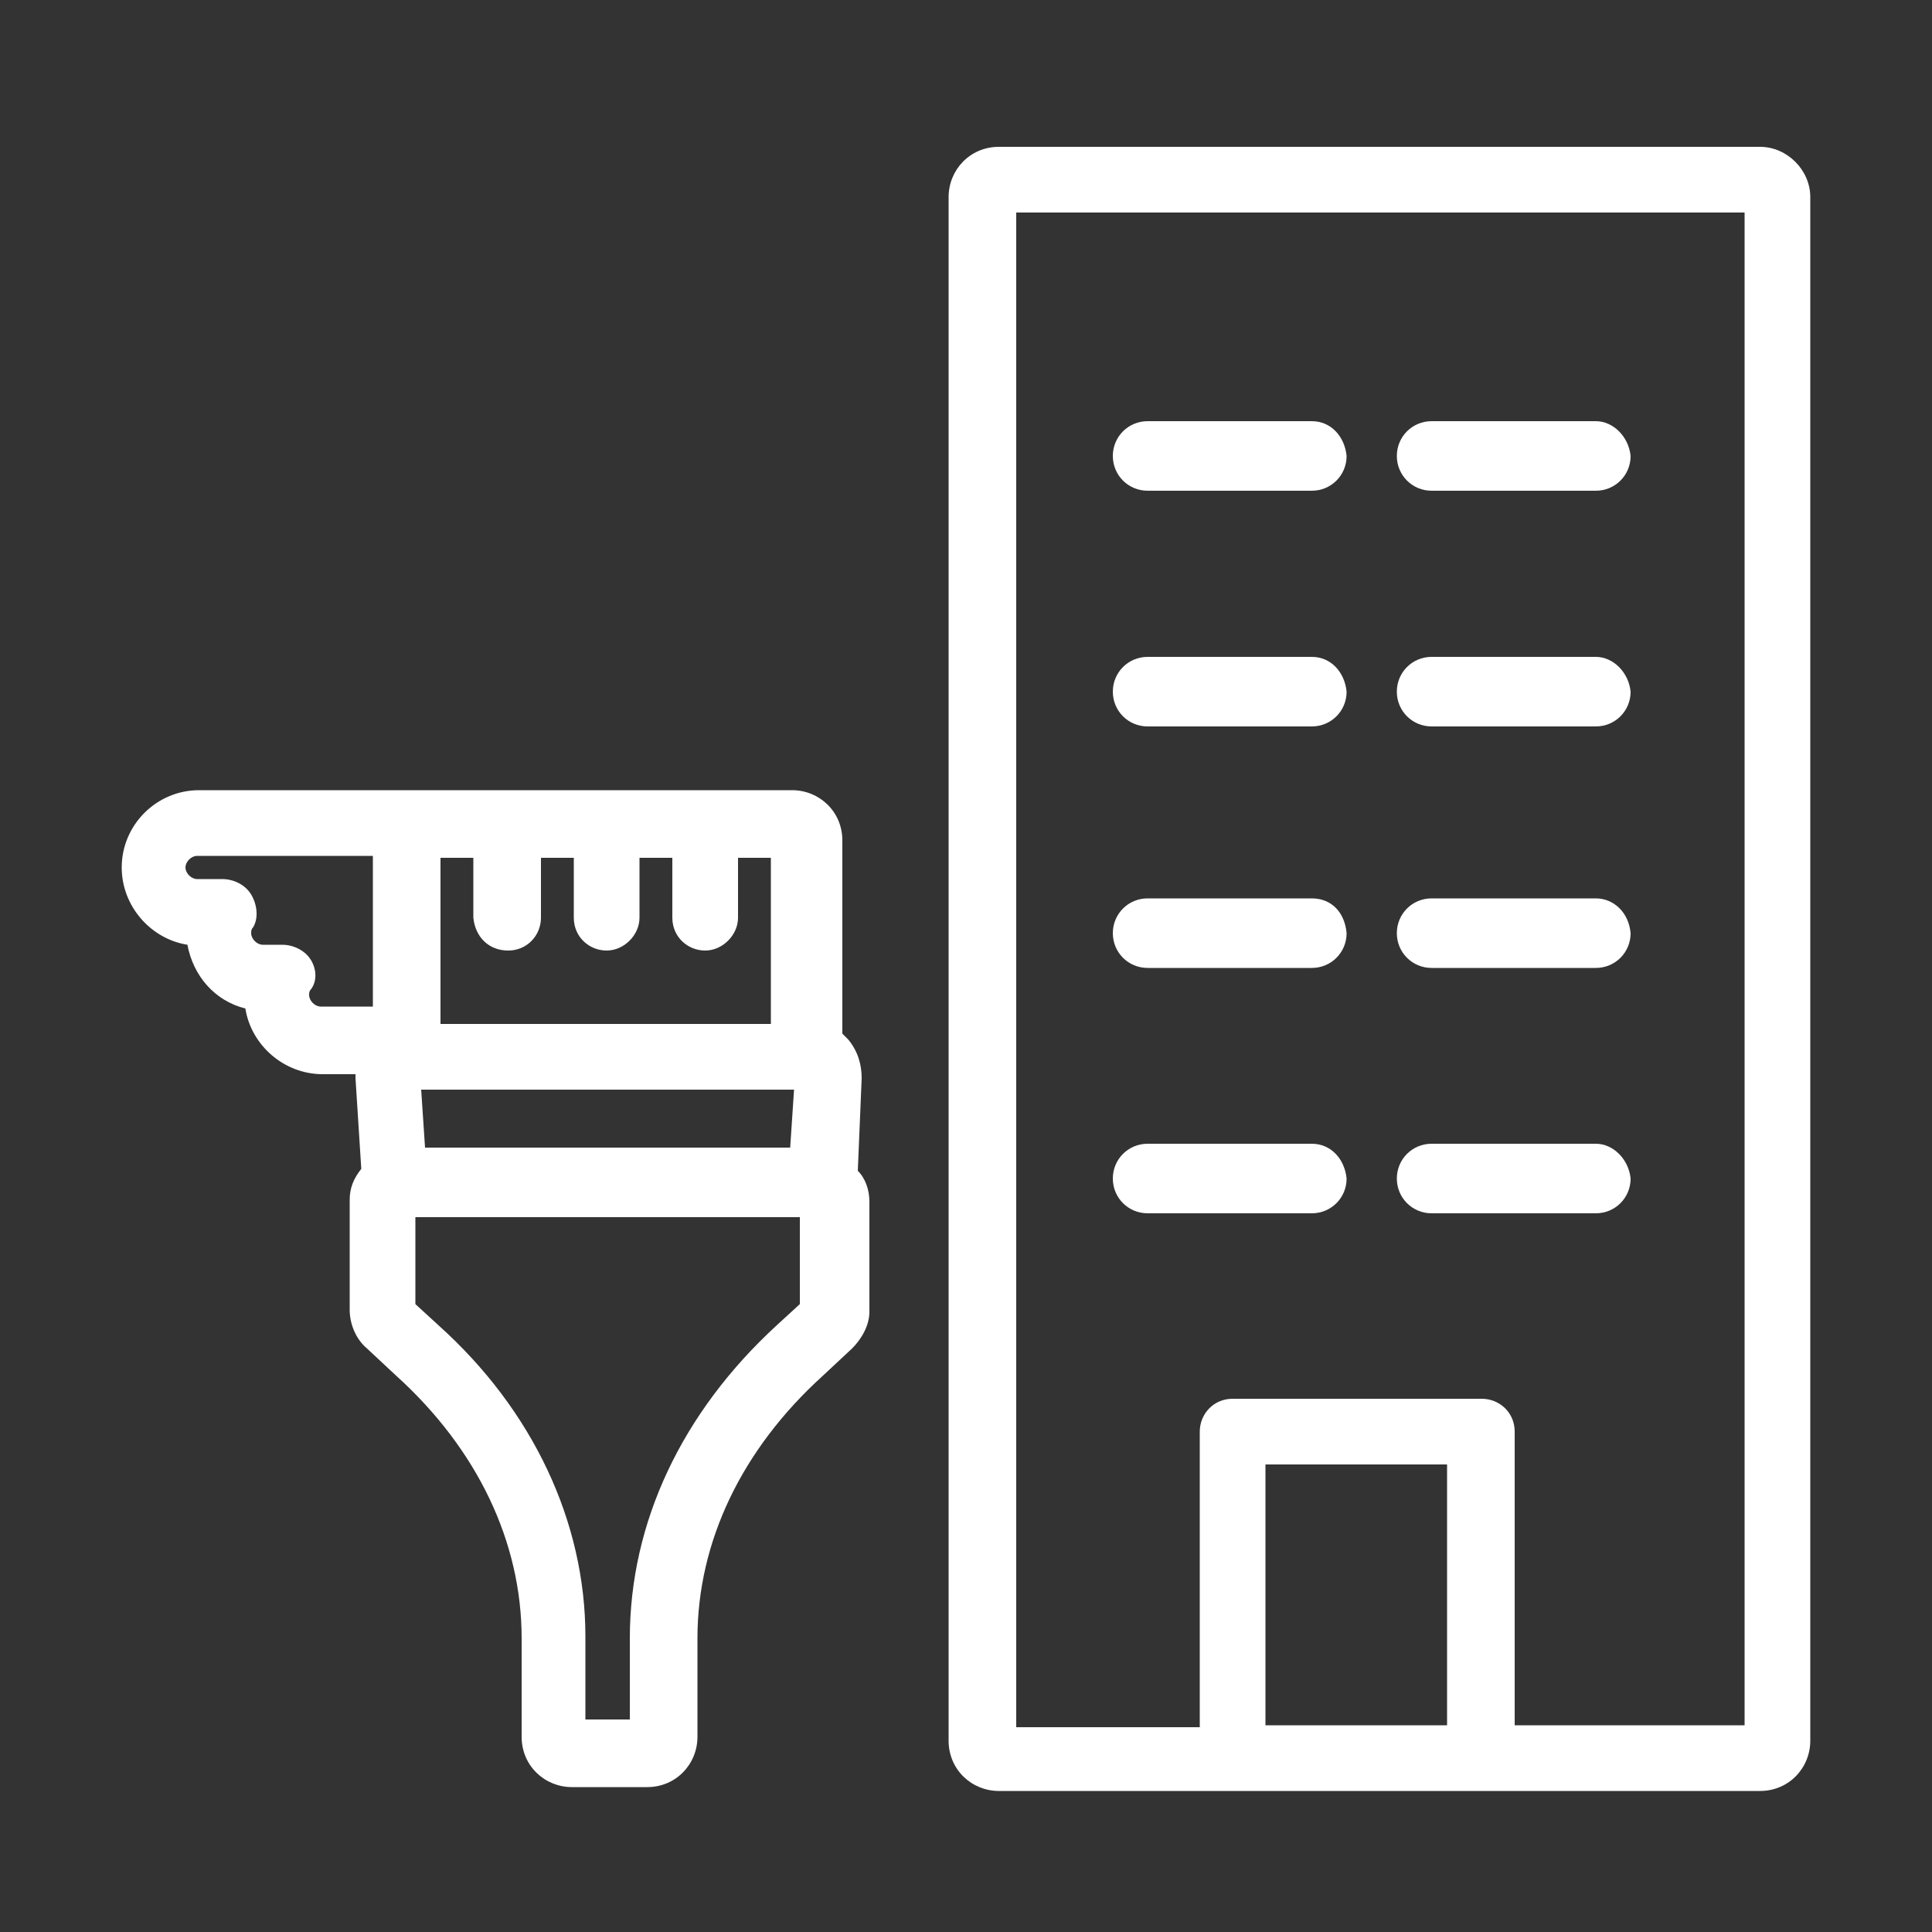 <?xml version="1.0" encoding="utf-8"?>
<!-- Generator: Adobe Illustrator 27.2.0, SVG Export Plug-In . SVG Version: 6.00 Build 0)  -->
<svg version="1.1" id="b" xmlns="http://www.w3.org/2000/svg" xmlns:xlink="http://www.w3.org/1999/xlink" x="0px" y="0px"
	 viewBox="0 0 100 100" style="enable-background:new 0 0 100 100;" xml:space="preserve">
<rect x="0" y="0" width="100" height="100" fill="#333333" stroke="none"/>
<style type="text/css">
	.st0{fill:#FFFFFF;}
</style>
<path class="st0" d="M82.6,21.8h-8.5c-1,0-1.8,0.8-1.8,1.8c0,1,0.8,1.8,1.8,1.8h8.5c1,0,1.8-0.8,1.8-1.8
	C84.3,22.6,83.5,21.8,82.6,21.8z"/>
<path class="st0" d="M67.9,21.8h-8.5c-1,0-1.8,0.8-1.8,1.8c0,1,0.8,1.8,1.8,1.8h8.5c1,0,1.8-0.8,1.8-1.8
	C69.6,22.6,68.9,21.8,67.9,21.8z"/>
<path class="st0" d="M82.6,34h-8.5c-1,0-1.8,0.8-1.8,1.8c0,1,0.8,1.8,1.8,1.8h8.5c1,0,1.8-0.8,1.8-1.8C84.3,34.8,83.5,34,82.6,34z"
	/>
<path class="st0" d="M67.9,34h-8.5c-1,0-1.8,0.8-1.8,1.8c0,1,0.8,1.8,1.8,1.8h8.5c1,0,1.8-0.8,1.8-1.8C69.6,34.8,68.9,34,67.9,34z"
	/>
<path class="st0" d="M82.6,46.5h-8.5c-1,0-1.8,0.8-1.8,1.8c0,1,0.8,1.8,1.8,1.8h8.5c1,0,1.8-0.8,1.8-1.8
	C84.3,47.2,83.5,46.5,82.6,46.5z"/>
<path class="st0" d="M67.9,46.5h-8.5c-1,0-1.8,0.8-1.8,1.8c0,1,0.8,1.8,1.8,1.8h8.5c1,0,1.8-0.8,1.8-1.8
	C69.6,47.2,68.9,46.5,67.9,46.5z"/>
<path class="st0" d="M82.6,59.2h-8.5c-1,0-1.8,0.8-1.8,1.8c0,1,0.8,1.8,1.8,1.8h8.5c1,0,1.8-0.8,1.8-1.8
	C84.3,60,83.5,59.2,82.6,59.2z"/>
<path class="st0" d="M67.9,59.2h-8.5c-1,0-1.8,0.8-1.8,1.8c0,1,0.8,1.8,1.8,1.8h8.5c1,0,1.8-0.8,1.8-1.8
	C69.6,60,68.9,59.2,67.9,59.2z"/>
<path class="st0" d="M91.1,7.6H51.7c-1.5,0-2.6,1.2-2.6,2.6v79.9c0,1.5,1.2,2.6,2.6,2.6h39.4c1.5,0,2.6-1.2,2.6-2.6V10.2
	C93.7,8.8,92.5,7.6,91.1,7.6z M74.9,75.8v13.5h-9.4V75.8H74.9z M76.7,72.4H63.8c-1,0-1.7,0.8-1.7,1.7v15.3h-9.5V11h37.7v78.3H78.4
	V74.1C78.4,73.1,77.6,72.4,76.7,72.4L76.7,72.4z"/>
<path class="st0" d="M44.6,55.8c0-0.7-0.2-1.4-0.7-2c-0.1-0.1-0.2-0.2-0.3-0.3v-10c0-1.5-1.2-2.6-2.6-2.6H10.3c-2.2,0-4,1.8-4,4
	c0,2,1.5,3.7,3.4,4c0.3,1.6,1.4,2.9,3,3.3c0.3,1.9,2,3.4,4,3.4h1.7c0,0.1,0,0.1,0,0.2l0.3,4.7c-0.4,0.5-0.6,1-0.6,1.6v5.7
	c0,0.7,0.3,1.5,0.9,2l1.5,1.4c4.2,3.8,6.5,8.6,6.5,13.6v5.1c0,1.5,1.2,2.6,2.6,2.6h3.9c1.5,0,2.6-1.2,2.6-2.6v-5.1
	c0-5,2.3-9.8,6.5-13.6l1.5-1.4c0.5-0.5,0.9-1.2,0.9-1.9v-5.7c0-0.6-0.2-1.2-0.6-1.6L44.6,55.8L44.6,55.8z M26.3,49.2
	c1,0,1.7-0.8,1.7-1.7v-3.1h1.7v3.1c0,1,0.8,1.7,1.7,1.7s1.7-0.8,1.7-1.7v-3.1h1.7v3.1c0,1,0.8,1.7,1.7,1.7s1.7-0.8,1.7-1.7v-3.1h1.7
	V53H22.8v-8.6h1.7v3.1C24.6,48.5,25.3,49.2,26.3,49.2z M21.8,56.4h19.3l-0.2,3H22L21.8,56.4z M22.7,68.6l-1.2-1.1v-4.5h19.9v4.5
	l-1.2,1.1c-4.9,4.5-7.6,10.2-7.6,16.2V89h-2.3v-4.3C30.3,78.8,27.6,73,22.7,68.6L22.7,68.6z M16.1,49.7c-0.3-0.5-0.9-0.8-1.5-0.8h-1
	c-0.3,0-0.6-0.3-0.6-0.6c0-0.1,0-0.2,0.1-0.3c0.3-0.5,0.2-1.2-0.1-1.7c-0.3-0.5-0.9-0.8-1.5-0.8h-1.3c-0.3,0-0.6-0.3-0.6-0.6
	c0-0.3,0.3-0.6,0.6-0.6h9.1v7.8h-2.7c-0.3,0-0.6-0.3-0.6-0.6c0-0.1,0-0.2,0.1-0.3C16.4,50.8,16.4,50.2,16.1,49.7L16.1,49.7z"/>
</svg>
